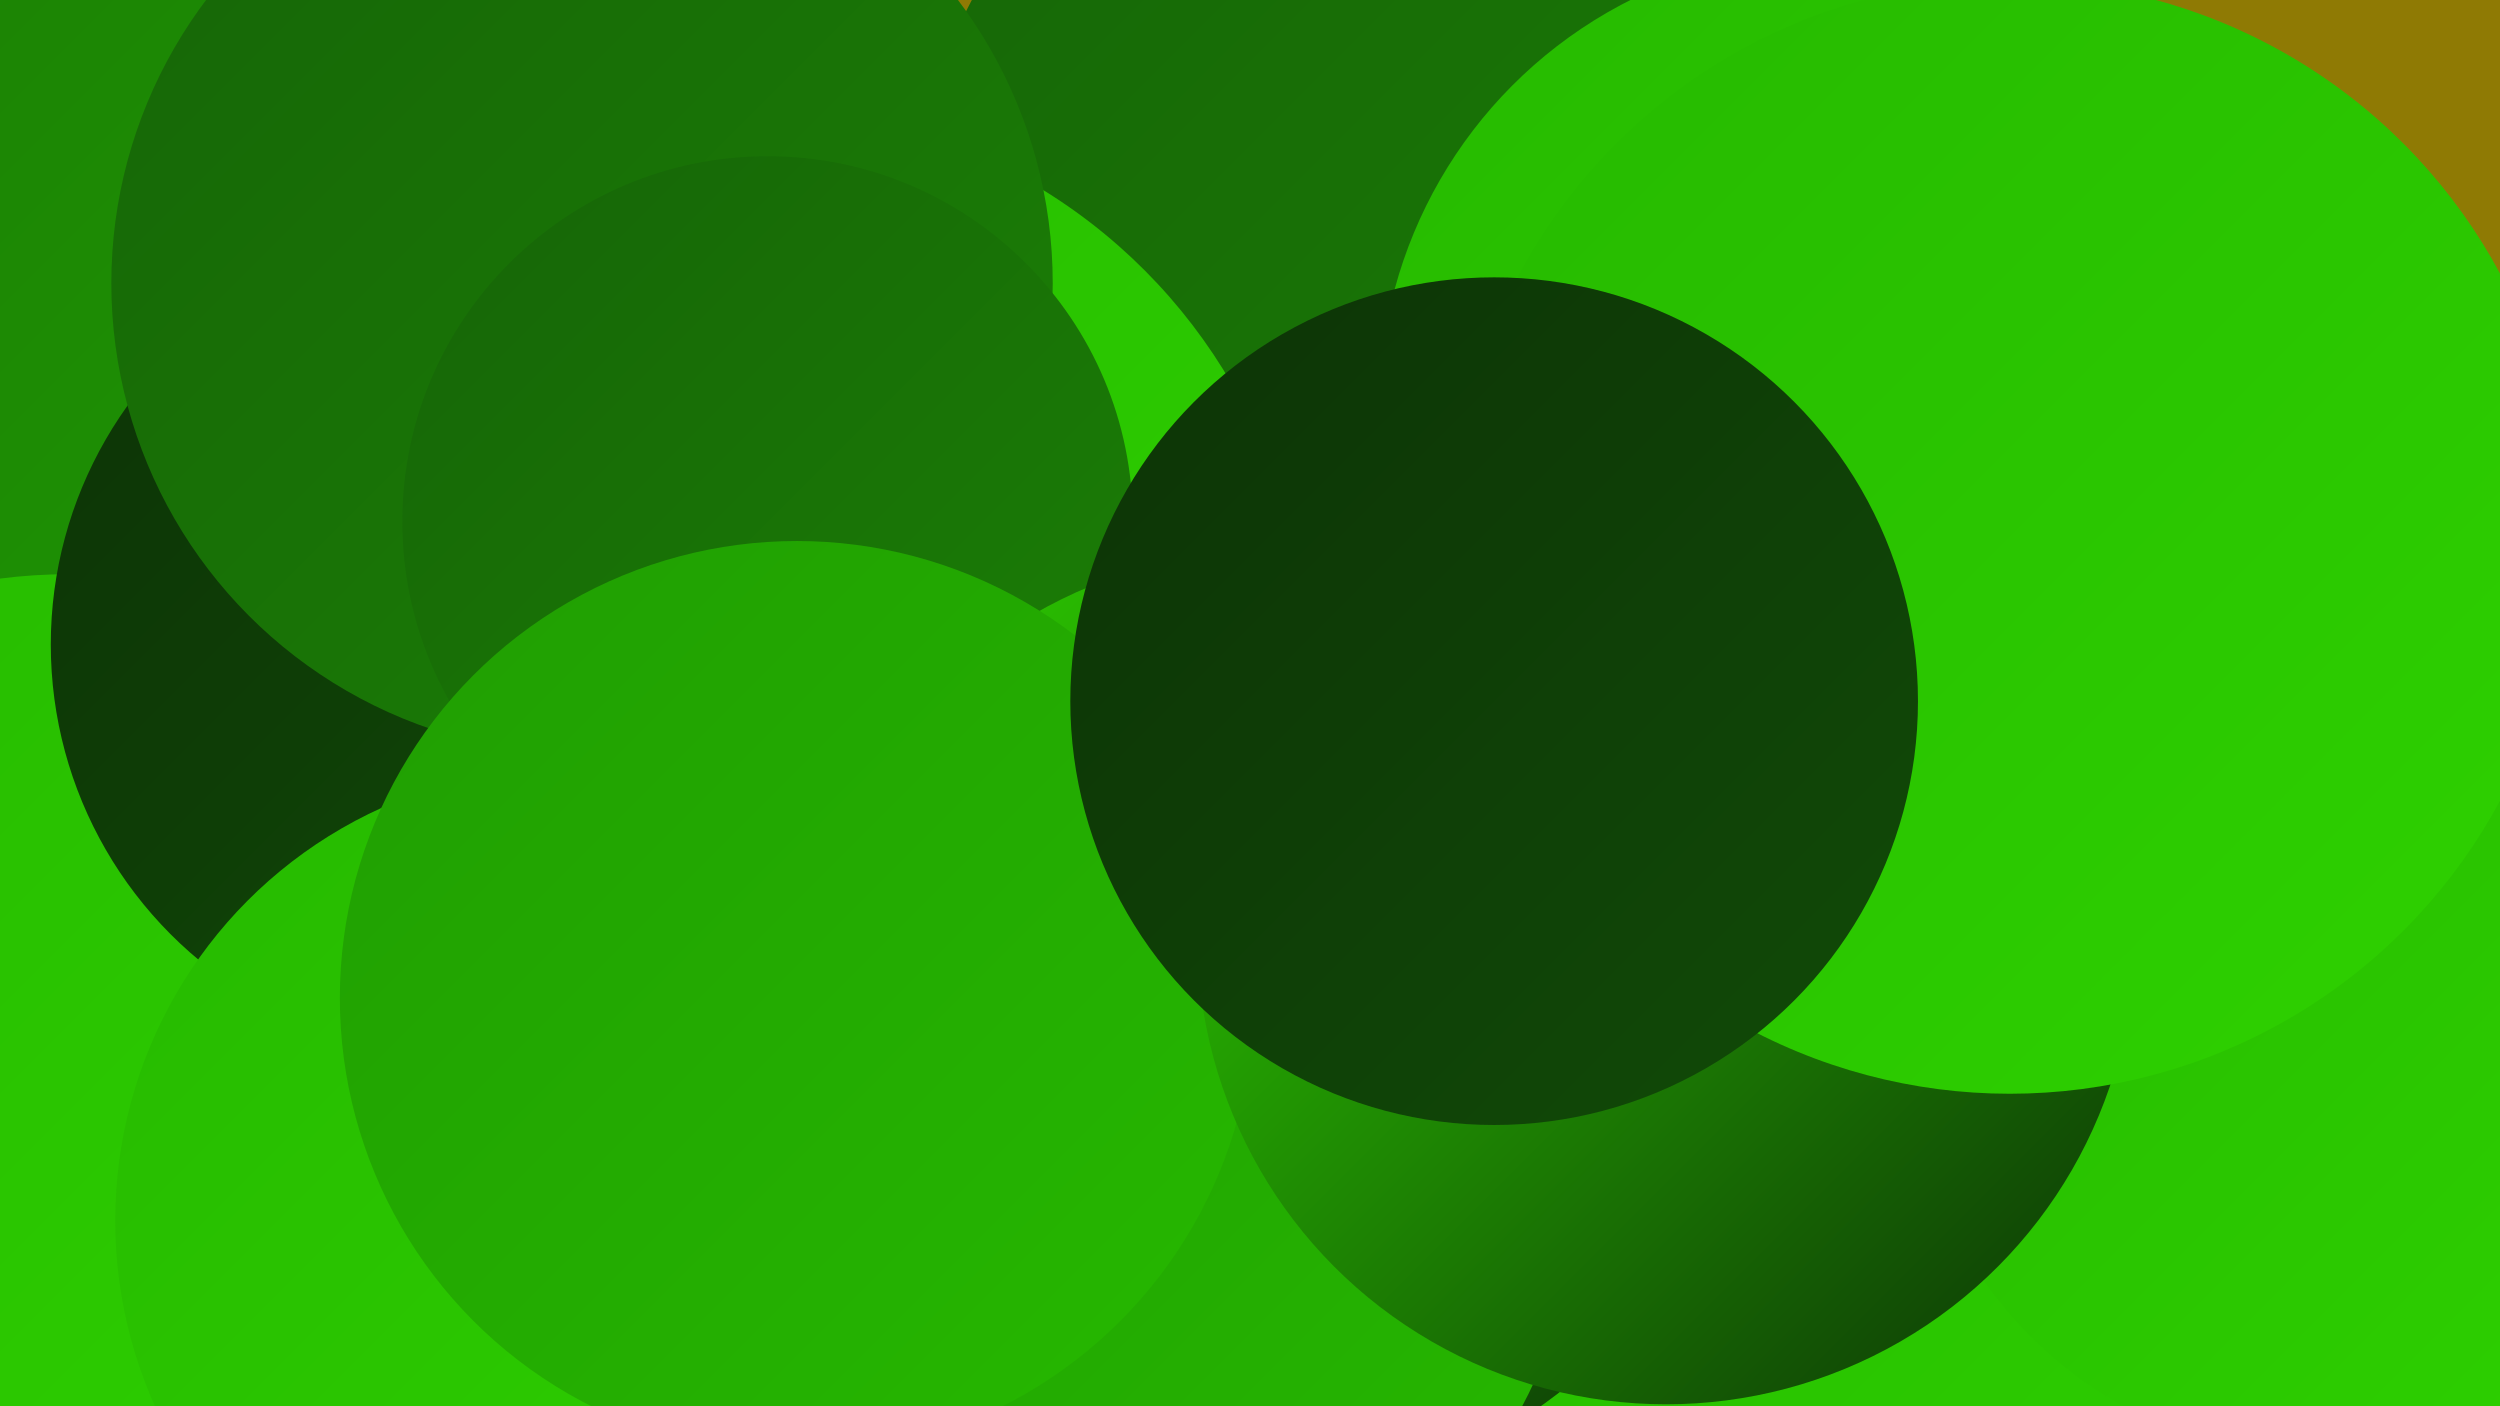 <?xml version="1.0" encoding="UTF-8"?><svg width="1280" height="720" xmlns="http://www.w3.org/2000/svg"><defs><linearGradient id="grad0" x1="0%" y1="0%" x2="100%" y2="100%"><stop offset="0%" style="stop-color:#0c3306;stop-opacity:1" /><stop offset="100%" style="stop-color:#114b07;stop-opacity:1" /></linearGradient><linearGradient id="grad1" x1="0%" y1="0%" x2="100%" y2="100%"><stop offset="0%" style="stop-color:#114b07;stop-opacity:1" /><stop offset="100%" style="stop-color:#166507;stop-opacity:1" /></linearGradient><linearGradient id="grad2" x1="0%" y1="0%" x2="100%" y2="100%"><stop offset="0%" style="stop-color:#166507;stop-opacity:1" /><stop offset="100%" style="stop-color:#1b8005;stop-opacity:1" /></linearGradient><linearGradient id="grad3" x1="0%" y1="0%" x2="100%" y2="100%"><stop offset="0%" style="stop-color:#1b8005;stop-opacity:1" /><stop offset="100%" style="stop-color:#209d02;stop-opacity:1" /></linearGradient><linearGradient id="grad4" x1="0%" y1="0%" x2="100%" y2="100%"><stop offset="0%" style="stop-color:#209d02;stop-opacity:1" /><stop offset="100%" style="stop-color:#26b900;stop-opacity:1" /></linearGradient><linearGradient id="grad5" x1="0%" y1="0%" x2="100%" y2="100%"><stop offset="0%" style="stop-color:#26b900;stop-opacity:1" /><stop offset="100%" style="stop-color:#2ed200;stop-opacity:1" /></linearGradient><linearGradient id="grad6" x1="0%" y1="0%" x2="100%" y2="100%"><stop offset="0%" style="stop-color:#2ed200;stop-opacity:1" /><stop offset="100%" style="stop-color:#0c3306;stop-opacity:1" /></linearGradient></defs><rect width="1280" height="720" fill="#8f7a04" /><circle cx="174" cy="149" r="239" fill="url(#grad3)" /><circle cx="680" cy="12" r="182" fill="url(#grad5)" /><circle cx="965" cy="652" r="285" fill="url(#grad5)" /><circle cx="753" cy="133" r="288" fill="url(#grad2)" /><circle cx="35" cy="569" r="275" fill="url(#grad5)" /><circle cx="661" cy="511" r="197" fill="url(#grad2)" /><circle cx="385" cy="339" r="284" fill="url(#grad5)" /><circle cx="236" cy="330" r="210" fill="url(#grad0)" /><circle cx="291" cy="625" r="232" fill="url(#grad5)" /><circle cx="298" cy="145" r="241" fill="url(#grad2)" /><circle cx="976" cy="306" r="208" fill="url(#grad5)" /><circle cx="940" cy="209" r="234" fill="url(#grad5)" /><circle cx="393" cy="267" r="187" fill="url(#grad2)" /><circle cx="650" cy="523" r="241" fill="url(#grad6)" /><circle cx="1191" cy="533" r="214" fill="url(#grad5)" /><circle cx="597" cy="622" r="207" fill="url(#grad4)" /><circle cx="408" cy="511" r="234" fill="url(#grad4)" /><circle cx="853" cy="479" r="240" fill="url(#grad6)" /><circle cx="1029" cy="275" r="285" fill="url(#grad5)" /><circle cx="765" cy="359" r="217" fill="url(#grad0)" /></svg>